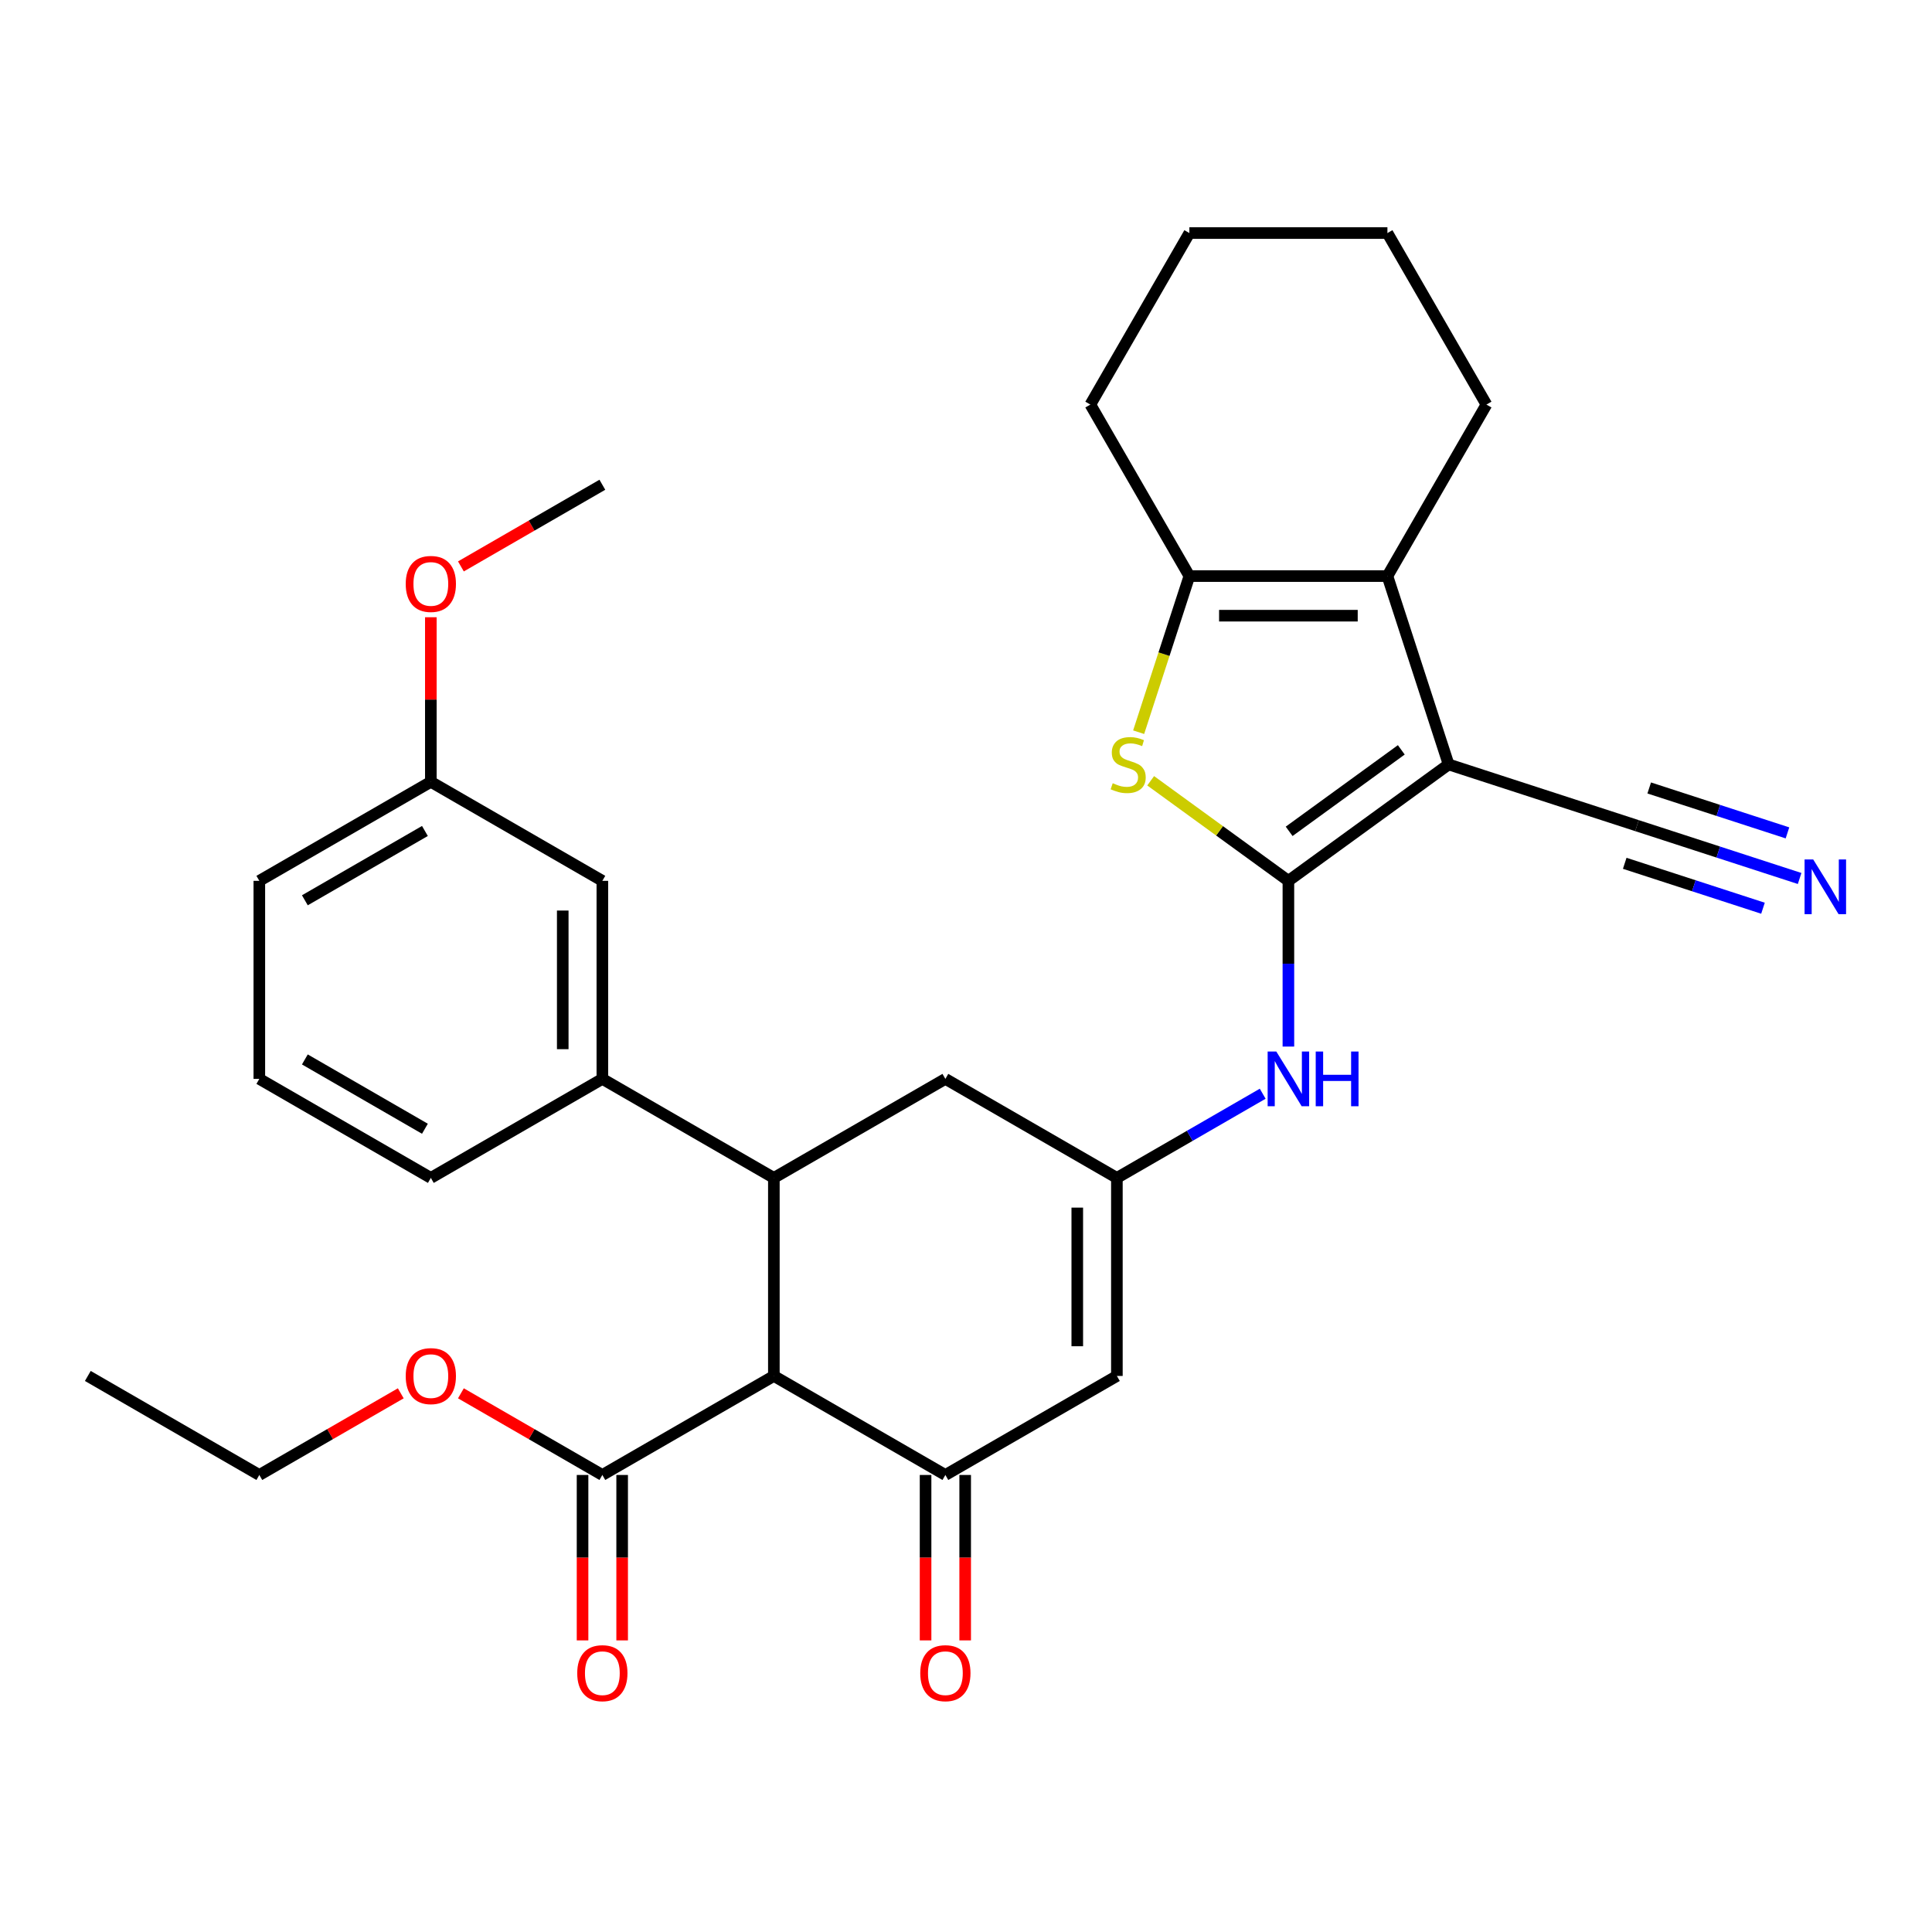 <?xml version='1.0' encoding='iso-8859-1'?>
<svg version='1.1' baseProfile='full'
              xmlns='http://www.w3.org/2000/svg'
                      xmlns:rdkit='http://www.rdkit.org/xml'
                      xmlns:xlink='http://www.w3.org/1999/xlink'
                  xml:space='preserve'
width='1000px' height='1000px' viewBox='0 0 1000 1000'>
<!-- END OF HEADER -->
<rect style='opacity:1.0;fill:#FFFFFF;stroke:none' width='1000' height='1000' x='0' y='0'> </rect>
<path class='bond-0' d='M 666.872,455.922 L 749.802,395.67' style='fill:none;fill-rule:evenodd;stroke:#000000;stroke-width:6px;stroke-linecap:butt;stroke-linejoin:miter;stroke-opacity:1' />
<path class='bond-0' d='M 667.261,430.298 L 725.312,388.122' style='fill:none;fill-rule:evenodd;stroke:#000000;stroke-width:6px;stroke-linecap:butt;stroke-linejoin:miter;stroke-opacity:1' />
<path class='bond-2' d='M 666.872,455.922 L 631.228,430.026' style='fill:none;fill-rule:evenodd;stroke:#000000;stroke-width:6px;stroke-linecap:butt;stroke-linejoin:miter;stroke-opacity:1' />
<path class='bond-2' d='M 631.228,430.026 L 595.585,404.129' style='fill:none;fill-rule:evenodd;stroke:#CCCC00;stroke-width:6px;stroke-linecap:butt;stroke-linejoin:miter;stroke-opacity:1' />
<path class='bond-9' d='M 666.872,455.922 L 666.872,498.815' style='fill:none;fill-rule:evenodd;stroke:#000000;stroke-width:6px;stroke-linecap:butt;stroke-linejoin:miter;stroke-opacity:1' />
<path class='bond-9' d='M 666.872,498.815 L 666.872,541.707' style='fill:none;fill-rule:evenodd;stroke:#0000FF;stroke-width:6px;stroke-linecap:butt;stroke-linejoin:miter;stroke-opacity:1' />
<path class='bond-3' d='M 749.802,395.67 L 718.126,298.18' style='fill:none;fill-rule:evenodd;stroke:#000000;stroke-width:6px;stroke-linecap:butt;stroke-linejoin:miter;stroke-opacity:1' />
<path class='bond-10' d='M 749.802,395.67 L 847.293,427.346' style='fill:none;fill-rule:evenodd;stroke:#000000;stroke-width:6px;stroke-linecap:butt;stroke-linejoin:miter;stroke-opacity:1' />
<path class='bond-1' d='M 400.55,712.191 L 400.55,609.683' style='fill:none;fill-rule:evenodd;stroke:#000000;stroke-width:6px;stroke-linecap:butt;stroke-linejoin:miter;stroke-opacity:1' />
<path class='bond-11' d='M 400.55,712.191 L 311.776,763.444' style='fill:none;fill-rule:evenodd;stroke:#000000;stroke-width:6px;stroke-linecap:butt;stroke-linejoin:miter;stroke-opacity:1' />
<path class='bond-32' d='M 400.55,712.191 L 489.324,763.444' style='fill:none;fill-rule:evenodd;stroke:#000000;stroke-width:6px;stroke-linecap:butt;stroke-linejoin:miter;stroke-opacity:1' />
<path class='bond-6' d='M 589.363,378.987 L 602.491,338.583' style='fill:none;fill-rule:evenodd;stroke:#CCCC00;stroke-width:6px;stroke-linecap:butt;stroke-linejoin:miter;stroke-opacity:1' />
<path class='bond-6' d='M 602.491,338.583 L 615.619,298.18' style='fill:none;fill-rule:evenodd;stroke:#000000;stroke-width:6px;stroke-linecap:butt;stroke-linejoin:miter;stroke-opacity:1' />
<path class='bond-20' d='M 718.126,298.18 L 769.38,209.406' style='fill:none;fill-rule:evenodd;stroke:#000000;stroke-width:6px;stroke-linecap:butt;stroke-linejoin:miter;stroke-opacity:1' />
<path class='bond-31' d='M 718.126,298.18 L 615.619,298.18' style='fill:none;fill-rule:evenodd;stroke:#000000;stroke-width:6px;stroke-linecap:butt;stroke-linejoin:miter;stroke-opacity:1' />
<path class='bond-31' d='M 702.75,318.681 L 630.995,318.681' style='fill:none;fill-rule:evenodd;stroke:#000000;stroke-width:6px;stroke-linecap:butt;stroke-linejoin:miter;stroke-opacity:1' />
<path class='bond-4' d='M 489.324,763.444 L 578.098,712.191' style='fill:none;fill-rule:evenodd;stroke:#000000;stroke-width:6px;stroke-linecap:butt;stroke-linejoin:miter;stroke-opacity:1' />
<path class='bond-15' d='M 479.074,763.444 L 479.074,806.257' style='fill:none;fill-rule:evenodd;stroke:#000000;stroke-width:6px;stroke-linecap:butt;stroke-linejoin:miter;stroke-opacity:1' />
<path class='bond-15' d='M 479.074,806.257 L 479.074,849.069' style='fill:none;fill-rule:evenodd;stroke:#FF0000;stroke-width:6px;stroke-linecap:butt;stroke-linejoin:miter;stroke-opacity:1' />
<path class='bond-15' d='M 499.575,763.444 L 499.575,806.257' style='fill:none;fill-rule:evenodd;stroke:#000000;stroke-width:6px;stroke-linecap:butt;stroke-linejoin:miter;stroke-opacity:1' />
<path class='bond-15' d='M 499.575,806.257 L 499.575,849.069' style='fill:none;fill-rule:evenodd;stroke:#FF0000;stroke-width:6px;stroke-linecap:butt;stroke-linejoin:miter;stroke-opacity:1' />
<path class='bond-5' d='M 400.55,609.683 L 489.324,558.43' style='fill:none;fill-rule:evenodd;stroke:#000000;stroke-width:6px;stroke-linecap:butt;stroke-linejoin:miter;stroke-opacity:1' />
<path class='bond-12' d='M 400.55,609.683 L 311.776,558.43' style='fill:none;fill-rule:evenodd;stroke:#000000;stroke-width:6px;stroke-linecap:butt;stroke-linejoin:miter;stroke-opacity:1' />
<path class='bond-21' d='M 615.619,298.18 L 564.365,209.406' style='fill:none;fill-rule:evenodd;stroke:#000000;stroke-width:6px;stroke-linecap:butt;stroke-linejoin:miter;stroke-opacity:1' />
<path class='bond-7' d='M 578.098,712.191 L 578.098,609.683' style='fill:none;fill-rule:evenodd;stroke:#000000;stroke-width:6px;stroke-linecap:butt;stroke-linejoin:miter;stroke-opacity:1' />
<path class='bond-7' d='M 557.597,696.814 L 557.597,625.059' style='fill:none;fill-rule:evenodd;stroke:#000000;stroke-width:6px;stroke-linecap:butt;stroke-linejoin:miter;stroke-opacity:1' />
<path class='bond-8' d='M 578.098,609.683 L 615.834,587.897' style='fill:none;fill-rule:evenodd;stroke:#000000;stroke-width:6px;stroke-linecap:butt;stroke-linejoin:miter;stroke-opacity:1' />
<path class='bond-8' d='M 615.834,587.897 L 653.57,566.11' style='fill:none;fill-rule:evenodd;stroke:#0000FF;stroke-width:6px;stroke-linecap:butt;stroke-linejoin:miter;stroke-opacity:1' />
<path class='bond-14' d='M 578.098,609.683 L 489.324,558.43' style='fill:none;fill-rule:evenodd;stroke:#000000;stroke-width:6px;stroke-linecap:butt;stroke-linejoin:miter;stroke-opacity:1' />
<path class='bond-13' d='M 847.293,427.346 L 889.386,441.024' style='fill:none;fill-rule:evenodd;stroke:#000000;stroke-width:6px;stroke-linecap:butt;stroke-linejoin:miter;stroke-opacity:1' />
<path class='bond-13' d='M 889.386,441.024 L 931.48,454.701' style='fill:none;fill-rule:evenodd;stroke:#0000FF;stroke-width:6px;stroke-linecap:butt;stroke-linejoin:miter;stroke-opacity:1' />
<path class='bond-13' d='M 840.957,446.845 L 876.737,458.47' style='fill:none;fill-rule:evenodd;stroke:#000000;stroke-width:6px;stroke-linecap:butt;stroke-linejoin:miter;stroke-opacity:1' />
<path class='bond-13' d='M 876.737,458.47 L 912.517,470.096' style='fill:none;fill-rule:evenodd;stroke:#0000FF;stroke-width:6px;stroke-linecap:butt;stroke-linejoin:miter;stroke-opacity:1' />
<path class='bond-13' d='M 853.628,407.848 L 889.408,419.474' style='fill:none;fill-rule:evenodd;stroke:#000000;stroke-width:6px;stroke-linecap:butt;stroke-linejoin:miter;stroke-opacity:1' />
<path class='bond-13' d='M 889.408,419.474 L 925.187,431.099' style='fill:none;fill-rule:evenodd;stroke:#0000FF;stroke-width:6px;stroke-linecap:butt;stroke-linejoin:miter;stroke-opacity:1' />
<path class='bond-17' d='M 301.526,763.444 L 301.526,806.257' style='fill:none;fill-rule:evenodd;stroke:#000000;stroke-width:6px;stroke-linecap:butt;stroke-linejoin:miter;stroke-opacity:1' />
<path class='bond-17' d='M 301.526,806.257 L 301.526,849.069' style='fill:none;fill-rule:evenodd;stroke:#FF0000;stroke-width:6px;stroke-linecap:butt;stroke-linejoin:miter;stroke-opacity:1' />
<path class='bond-17' d='M 322.027,763.444 L 322.027,806.257' style='fill:none;fill-rule:evenodd;stroke:#000000;stroke-width:6px;stroke-linecap:butt;stroke-linejoin:miter;stroke-opacity:1' />
<path class='bond-17' d='M 322.027,806.257 L 322.027,849.069' style='fill:none;fill-rule:evenodd;stroke:#FF0000;stroke-width:6px;stroke-linecap:butt;stroke-linejoin:miter;stroke-opacity:1' />
<path class='bond-18' d='M 311.776,763.444 L 275.171,742.31' style='fill:none;fill-rule:evenodd;stroke:#000000;stroke-width:6px;stroke-linecap:butt;stroke-linejoin:miter;stroke-opacity:1' />
<path class='bond-18' d='M 275.171,742.31 L 238.565,721.176' style='fill:none;fill-rule:evenodd;stroke:#FF0000;stroke-width:6px;stroke-linecap:butt;stroke-linejoin:miter;stroke-opacity:1' />
<path class='bond-16' d='M 311.776,558.43 L 311.776,455.922' style='fill:none;fill-rule:evenodd;stroke:#000000;stroke-width:6px;stroke-linecap:butt;stroke-linejoin:miter;stroke-opacity:1' />
<path class='bond-16' d='M 291.275,543.053 L 291.275,471.298' style='fill:none;fill-rule:evenodd;stroke:#000000;stroke-width:6px;stroke-linecap:butt;stroke-linejoin:miter;stroke-opacity:1' />
<path class='bond-22' d='M 311.776,558.43 L 223.002,609.683' style='fill:none;fill-rule:evenodd;stroke:#000000;stroke-width:6px;stroke-linecap:butt;stroke-linejoin:miter;stroke-opacity:1' />
<path class='bond-19' d='M 311.776,455.922 L 223.002,404.669' style='fill:none;fill-rule:evenodd;stroke:#000000;stroke-width:6px;stroke-linecap:butt;stroke-linejoin:miter;stroke-opacity:1' />
<path class='bond-26' d='M 207.44,721.176 L 170.834,742.31' style='fill:none;fill-rule:evenodd;stroke:#FF0000;stroke-width:6px;stroke-linecap:butt;stroke-linejoin:miter;stroke-opacity:1' />
<path class='bond-26' d='M 170.834,742.31 L 134.228,763.444' style='fill:none;fill-rule:evenodd;stroke:#000000;stroke-width:6px;stroke-linecap:butt;stroke-linejoin:miter;stroke-opacity:1' />
<path class='bond-23' d='M 223.002,404.669 L 223.002,362.076' style='fill:none;fill-rule:evenodd;stroke:#000000;stroke-width:6px;stroke-linecap:butt;stroke-linejoin:miter;stroke-opacity:1' />
<path class='bond-23' d='M 223.002,362.076 L 223.002,319.484' style='fill:none;fill-rule:evenodd;stroke:#FF0000;stroke-width:6px;stroke-linecap:butt;stroke-linejoin:miter;stroke-opacity:1' />
<path class='bond-34' d='M 223.002,404.669 L 134.228,455.922' style='fill:none;fill-rule:evenodd;stroke:#000000;stroke-width:6px;stroke-linecap:butt;stroke-linejoin:miter;stroke-opacity:1' />
<path class='bond-34' d='M 219.937,430.111 L 157.795,465.989' style='fill:none;fill-rule:evenodd;stroke:#000000;stroke-width:6px;stroke-linecap:butt;stroke-linejoin:miter;stroke-opacity:1' />
<path class='bond-28' d='M 769.38,209.406 L 718.126,120.632' style='fill:none;fill-rule:evenodd;stroke:#000000;stroke-width:6px;stroke-linecap:butt;stroke-linejoin:miter;stroke-opacity:1' />
<path class='bond-29' d='M 564.365,209.406 L 615.619,120.632' style='fill:none;fill-rule:evenodd;stroke:#000000;stroke-width:6px;stroke-linecap:butt;stroke-linejoin:miter;stroke-opacity:1' />
<path class='bond-24' d='M 223.002,609.683 L 134.228,558.43' style='fill:none;fill-rule:evenodd;stroke:#000000;stroke-width:6px;stroke-linecap:butt;stroke-linejoin:miter;stroke-opacity:1' />
<path class='bond-24' d='M 219.937,584.24 L 157.795,548.363' style='fill:none;fill-rule:evenodd;stroke:#000000;stroke-width:6px;stroke-linecap:butt;stroke-linejoin:miter;stroke-opacity:1' />
<path class='bond-27' d='M 238.565,293.176 L 275.171,272.042' style='fill:none;fill-rule:evenodd;stroke:#FF0000;stroke-width:6px;stroke-linecap:butt;stroke-linejoin:miter;stroke-opacity:1' />
<path class='bond-27' d='M 275.171,272.042 L 311.776,250.908' style='fill:none;fill-rule:evenodd;stroke:#000000;stroke-width:6px;stroke-linecap:butt;stroke-linejoin:miter;stroke-opacity:1' />
<path class='bond-25' d='M 134.228,558.43 L 134.228,455.922' style='fill:none;fill-rule:evenodd;stroke:#000000;stroke-width:6px;stroke-linecap:butt;stroke-linejoin:miter;stroke-opacity:1' />
<path class='bond-30' d='M 134.228,763.444 L 45.455,712.191' style='fill:none;fill-rule:evenodd;stroke:#000000;stroke-width:6px;stroke-linecap:butt;stroke-linejoin:miter;stroke-opacity:1' />
<path class='bond-33' d='M 718.126,120.632 L 615.619,120.632' style='fill:none;fill-rule:evenodd;stroke:#000000;stroke-width:6px;stroke-linecap:butt;stroke-linejoin:miter;stroke-opacity:1' />
<path  class='atom-3' d='M 575.942 405.39
Q 576.262 405.51, 577.582 406.07
Q 578.902 406.63, 580.342 406.99
Q 581.822 407.31, 583.262 407.31
Q 585.942 407.31, 587.502 406.03
Q 589.062 404.71, 589.062 402.43
Q 589.062 400.87, 588.262 399.91
Q 587.502 398.95, 586.302 398.43
Q 585.102 397.91, 583.102 397.31
Q 580.582 396.55, 579.062 395.83
Q 577.582 395.11, 576.502 393.59
Q 575.462 392.07, 575.462 389.51
Q 575.462 385.95, 577.862 383.75
Q 580.302 381.55, 585.102 381.55
Q 588.382 381.55, 592.102 383.11
L 591.182 386.19
Q 587.782 384.79, 585.222 384.79
Q 582.462 384.79, 580.942 385.95
Q 579.422 387.07, 579.462 389.03
Q 579.462 390.55, 580.222 391.47
Q 581.022 392.39, 582.142 392.91
Q 583.302 393.43, 585.222 394.03
Q 587.782 394.83, 589.302 395.63
Q 590.822 396.43, 591.902 398.07
Q 593.022 399.67, 593.022 402.43
Q 593.022 406.35, 590.382 408.47
Q 587.782 410.55, 583.422 410.55
Q 580.902 410.55, 578.982 409.99
Q 577.102 409.47, 574.862 408.55
L 575.942 405.39
' fill='#CCCC00'/>
<path  class='atom-10' d='M 660.612 544.27
L 669.892 559.27
Q 670.812 560.75, 672.292 563.43
Q 673.772 566.11, 673.852 566.27
L 673.852 544.27
L 677.612 544.27
L 677.612 572.59
L 673.732 572.59
L 663.772 556.19
Q 662.612 554.27, 661.372 552.07
Q 660.172 549.87, 659.812 549.19
L 659.812 572.59
L 656.132 572.59
L 656.132 544.27
L 660.612 544.27
' fill='#0000FF'/>
<path  class='atom-10' d='M 681.012 544.27
L 684.852 544.27
L 684.852 556.31
L 699.332 556.31
L 699.332 544.27
L 703.172 544.27
L 703.172 572.59
L 699.332 572.59
L 699.332 559.51
L 684.852 559.51
L 684.852 572.59
L 681.012 572.59
L 681.012 544.27
' fill='#0000FF'/>
<path  class='atom-14' d='M 938.523 444.863
L 947.803 459.863
Q 948.723 461.343, 950.203 464.023
Q 951.683 466.703, 951.763 466.863
L 951.763 444.863
L 955.523 444.863
L 955.523 473.183
L 951.643 473.183
L 941.683 456.783
Q 940.523 454.863, 939.283 452.663
Q 938.083 450.463, 937.723 449.783
L 937.723 473.183
L 934.043 473.183
L 934.043 444.863
L 938.523 444.863
' fill='#0000FF'/>
<path  class='atom-16' d='M 476.324 866.032
Q 476.324 859.232, 479.684 855.432
Q 483.044 851.632, 489.324 851.632
Q 495.604 851.632, 498.964 855.432
Q 502.324 859.232, 502.324 866.032
Q 502.324 872.912, 498.924 876.832
Q 495.524 880.712, 489.324 880.712
Q 483.084 880.712, 479.684 876.832
Q 476.324 872.952, 476.324 866.032
M 489.324 877.512
Q 493.644 877.512, 495.964 874.632
Q 498.324 871.712, 498.324 866.032
Q 498.324 860.472, 495.964 857.672
Q 493.644 854.832, 489.324 854.832
Q 485.004 854.832, 482.644 857.632
Q 480.324 860.432, 480.324 866.032
Q 480.324 871.752, 482.644 874.632
Q 485.004 877.512, 489.324 877.512
' fill='#FF0000'/>
<path  class='atom-18' d='M 298.776 866.032
Q 298.776 859.232, 302.136 855.432
Q 305.496 851.632, 311.776 851.632
Q 318.056 851.632, 321.416 855.432
Q 324.776 859.232, 324.776 866.032
Q 324.776 872.912, 321.376 876.832
Q 317.976 880.712, 311.776 880.712
Q 305.536 880.712, 302.136 876.832
Q 298.776 872.952, 298.776 866.032
M 311.776 877.512
Q 316.096 877.512, 318.416 874.632
Q 320.776 871.712, 320.776 866.032
Q 320.776 860.472, 318.416 857.672
Q 316.096 854.832, 311.776 854.832
Q 307.456 854.832, 305.096 857.632
Q 302.776 860.432, 302.776 866.032
Q 302.776 871.752, 305.096 874.632
Q 307.456 877.512, 311.776 877.512
' fill='#FF0000'/>
<path  class='atom-19' d='M 210.002 712.271
Q 210.002 705.471, 213.362 701.671
Q 216.722 697.871, 223.002 697.871
Q 229.282 697.871, 232.642 701.671
Q 236.002 705.471, 236.002 712.271
Q 236.002 719.151, 232.602 723.071
Q 229.202 726.951, 223.002 726.951
Q 216.762 726.951, 213.362 723.071
Q 210.002 719.191, 210.002 712.271
M 223.002 723.751
Q 227.322 723.751, 229.642 720.871
Q 232.002 717.951, 232.002 712.271
Q 232.002 706.711, 229.642 703.911
Q 227.322 701.071, 223.002 701.071
Q 218.682 701.071, 216.322 703.871
Q 214.002 706.671, 214.002 712.271
Q 214.002 717.991, 216.322 720.871
Q 218.682 723.751, 223.002 723.751
' fill='#FF0000'/>
<path  class='atom-24' d='M 210.002 302.241
Q 210.002 295.441, 213.362 291.641
Q 216.722 287.841, 223.002 287.841
Q 229.282 287.841, 232.642 291.641
Q 236.002 295.441, 236.002 302.241
Q 236.002 309.121, 232.602 313.041
Q 229.202 316.921, 223.002 316.921
Q 216.762 316.921, 213.362 313.041
Q 210.002 309.161, 210.002 302.241
M 223.002 313.721
Q 227.322 313.721, 229.642 310.841
Q 232.002 307.921, 232.002 302.241
Q 232.002 296.681, 229.642 293.881
Q 227.322 291.041, 223.002 291.041
Q 218.682 291.041, 216.322 293.841
Q 214.002 296.641, 214.002 302.241
Q 214.002 307.961, 216.322 310.841
Q 218.682 313.721, 223.002 313.721
' fill='#FF0000'/>
</svg>
